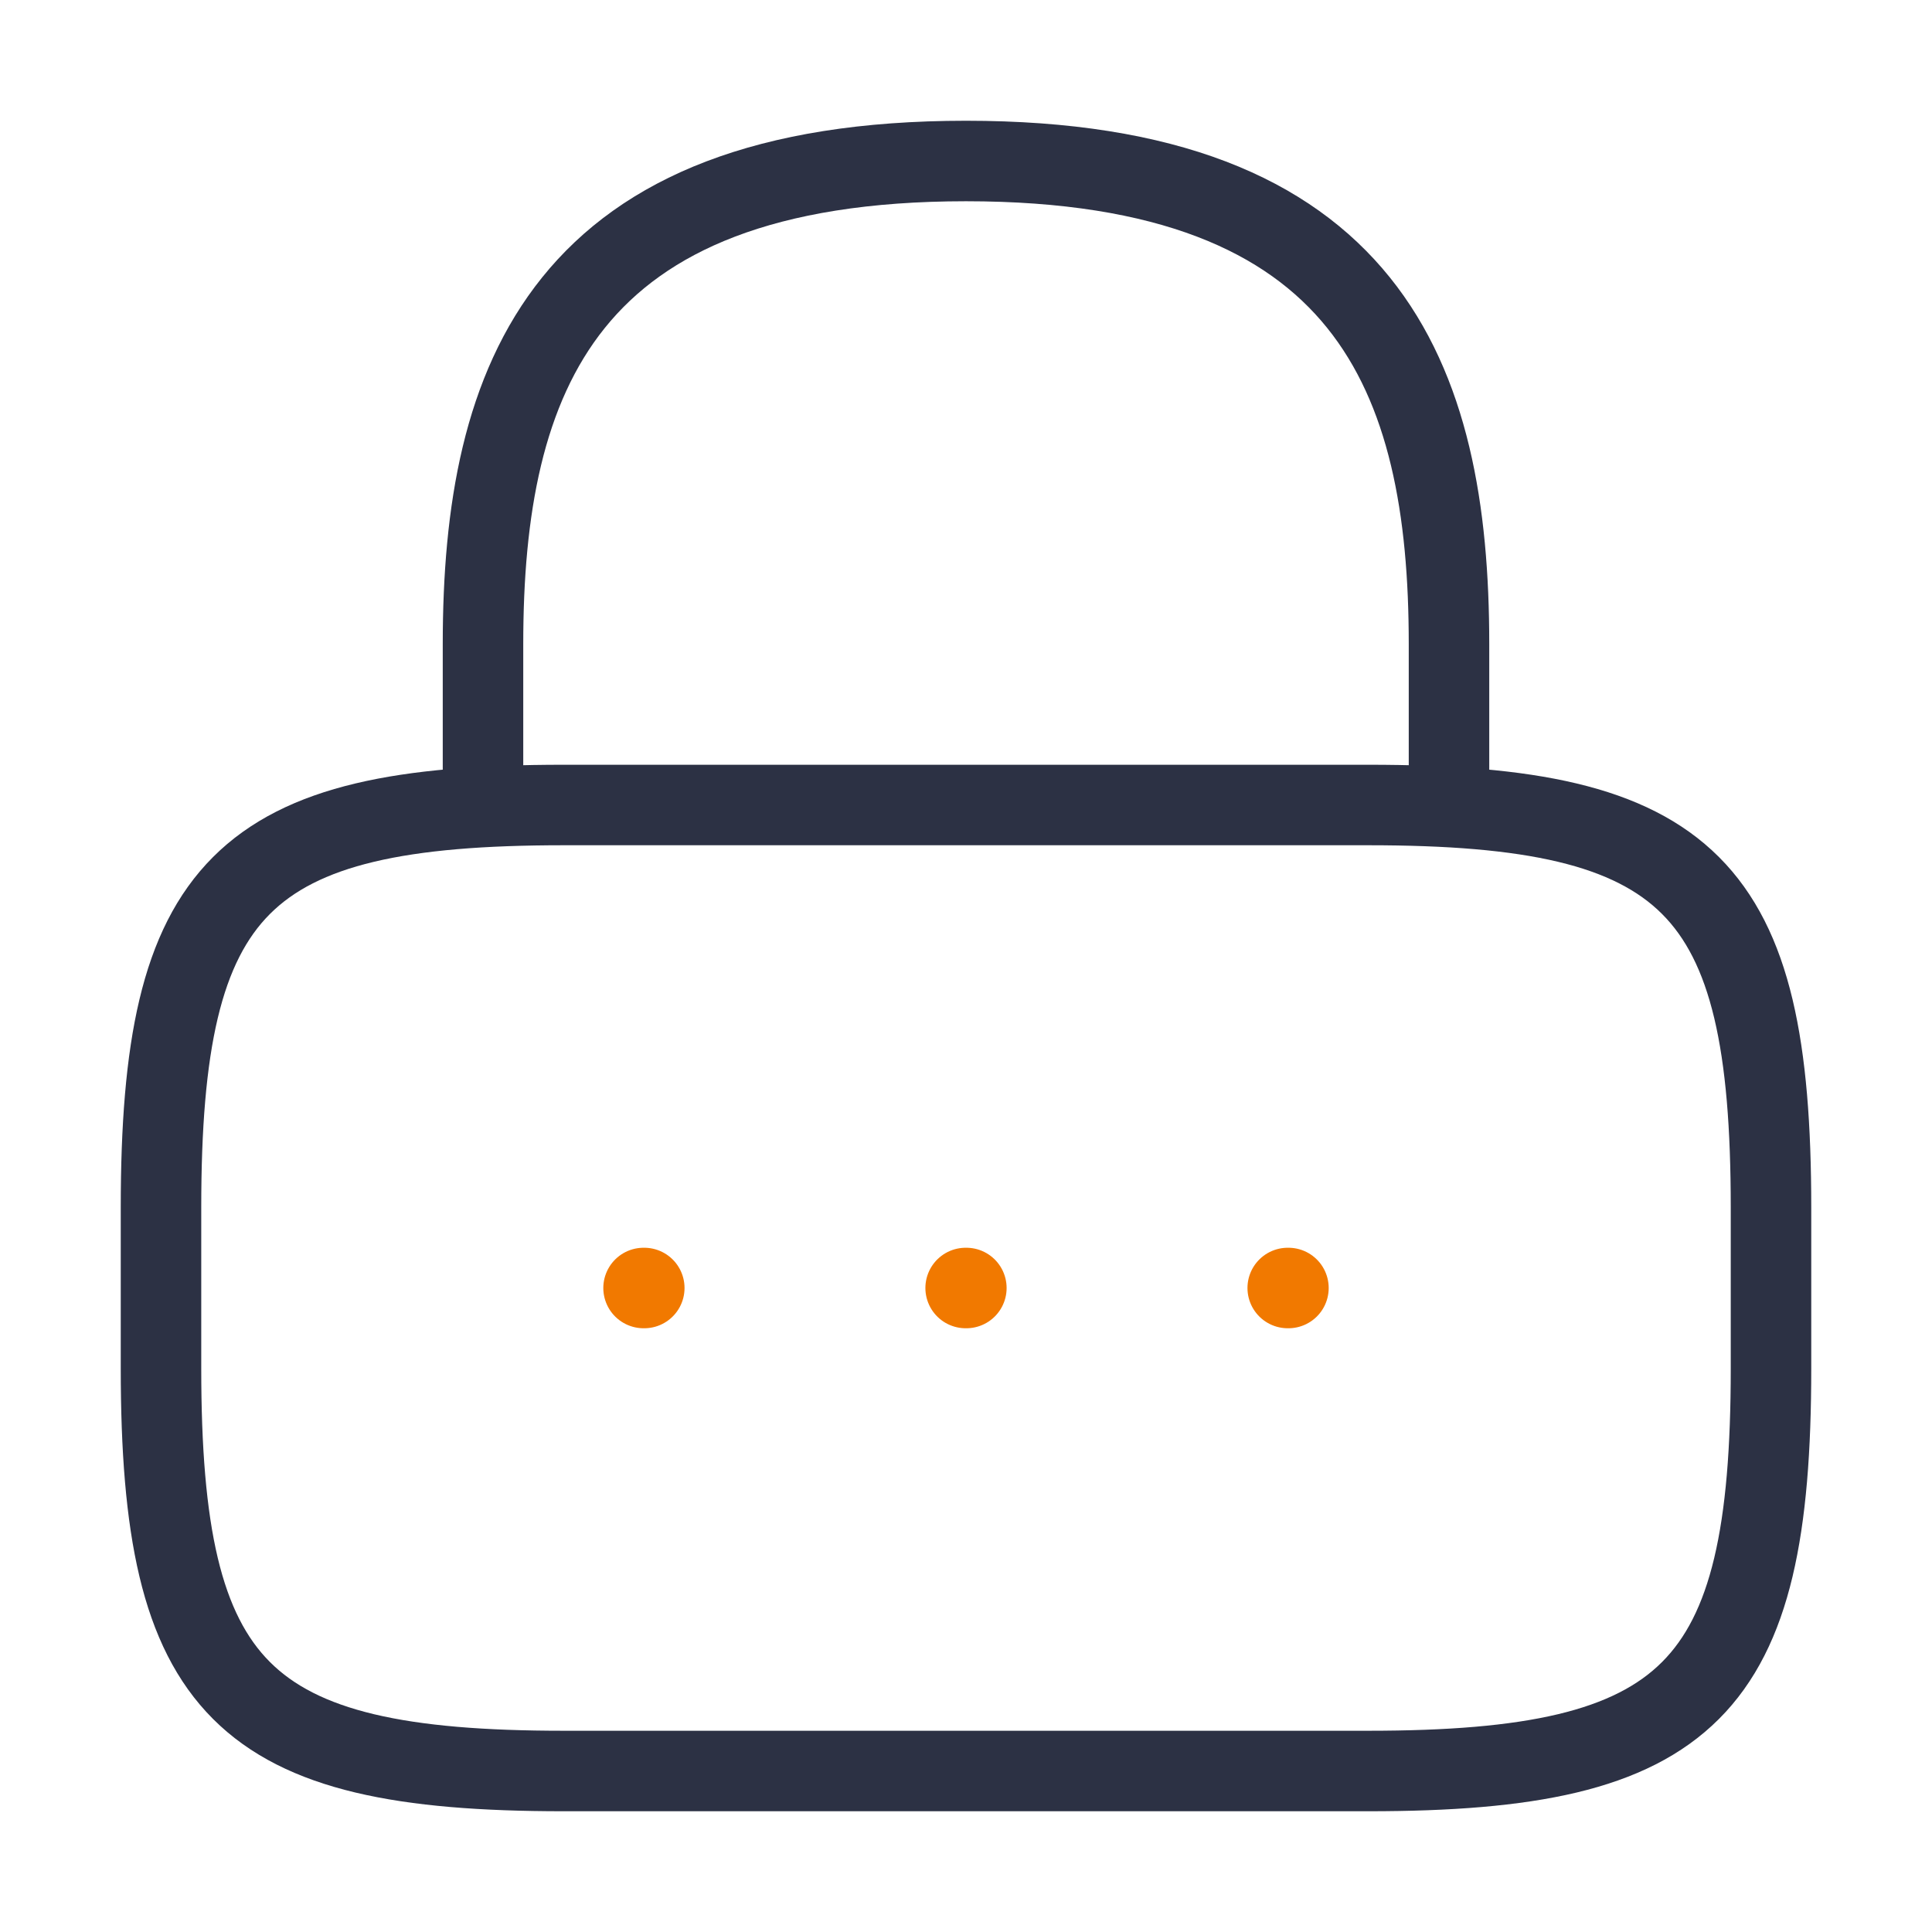 <svg width="48" height="48" viewBox="0 0 48 48" fill="none" xmlns="http://www.w3.org/2000/svg">
<path d="M12 20V16C12 9.38 14 4 24 4C34 4 36 9.38 36 16V20" stroke="#2C3144" stroke-width="2" stroke-linecap="round" stroke-linejoin="round"/>
<path d="M34 44H14C6 44 4 42 4 34V30C4 22 6 20 14 20H34C42 20 44 22 44 30V34C44 42 42 44 34 44Z" stroke="#2C3144" stroke-width="2" stroke-linecap="round" stroke-linejoin="round"/>
<path d="M31.993 32H32.011" stroke="#F17900" stroke-width="2" stroke-linecap="round" stroke-linejoin="round"/>
<path d="M23.991 32H24.009" stroke="#F17900" stroke-width="2" stroke-linecap="round" stroke-linejoin="round"/>
<path d="M15.989 32H16.007" stroke="#F17900" stroke-width="2" stroke-linecap="round" stroke-linejoin="round"/>
</svg>
